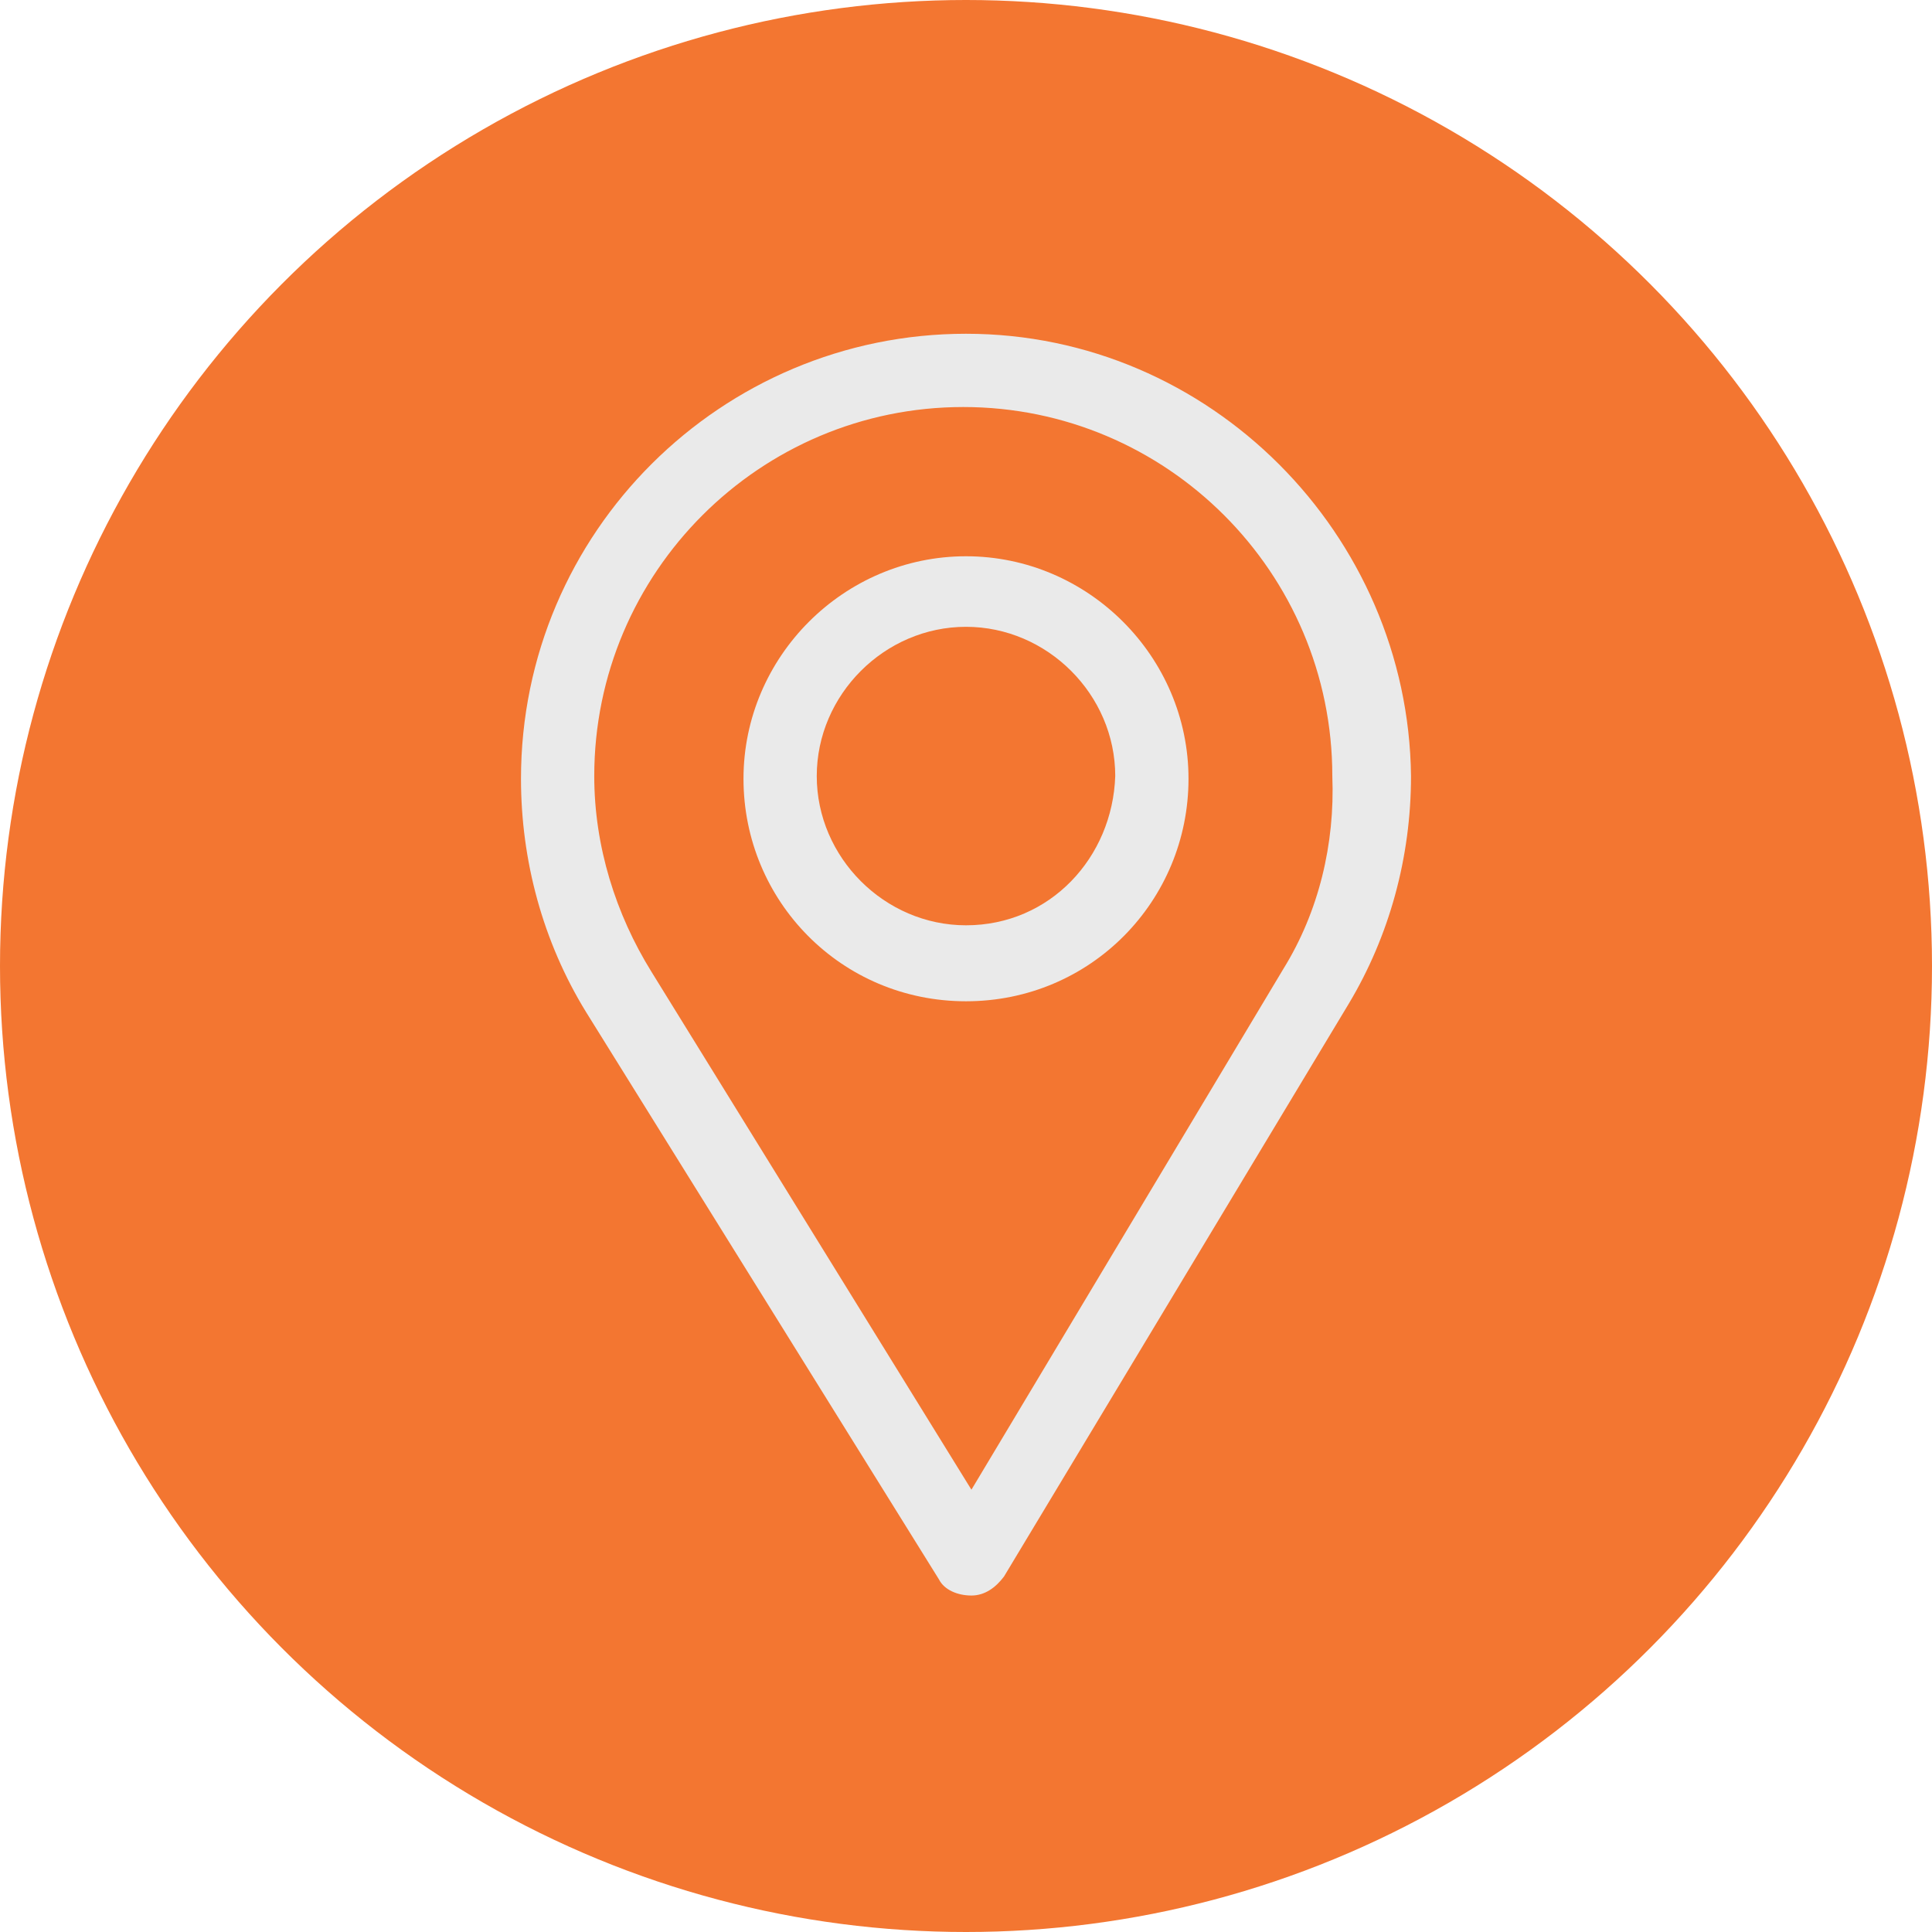 <?xml version="1.0" encoding="utf-8"?>
<!-- Generator: Adobe Illustrator 19.0.0, SVG Export Plug-In . SVG Version: 6.00 Build 0)  -->
<svg version="1.1" id="Layer_1" xmlns="http://www.w3.org/2000/svg" xmlns:xlink="http://www.w3.org/1999/xlink" x="0px" y="0px"
	 viewBox="0 0 71.2 71.2" enable-background="new 0 0 71.2 71.2" xml:space="preserve">
<g>
	<circle fill="#F37631" cx="35.6" cy="35.6" r="35.6"/>
	<g>
		<g>
			<path fill="#EAEAEA" d="M35.6,12.3c-9,0-16.4,7.3-16.4,16.4c0,3,0.8,6,2.4,8.6l13,20.9c0.2,0.4,0.7,0.6,1.2,0.6c0,0,0,0,0,0
				c0.5,0,0.9-0.3,1.2-0.7l12.7-21.1c1.5-2.5,2.3-5.4,2.3-8.4C51.9,19.7,44.6,12.3,35.6,12.3L35.6,12.3z M47.3,35.7L35.8,54.9
				L24,35.8c-1.3-2.1-2.1-4.6-2.1-7.2c0-7.5,6.1-13.6,13.6-13.6s13.6,6.1,13.6,13.6C49.2,31.1,48.6,33.6,47.3,35.7L47.3,35.7z
				 M47.3,35.7"/>
		</g>
		<g>
			<path fill="#EAEAEA" d="M35.6,20.5c-4.5,0-8.2,3.7-8.2,8.2c0,4.5,3.6,8.2,8.2,8.2c4.6,0,8.2-3.7,8.2-8.2
				C43.8,24.2,40.1,20.5,35.6,20.5L35.6,20.5z M35.6,34.1c-3,0-5.5-2.5-5.5-5.5c0-3,2.5-5.5,5.5-5.5c3,0,5.5,2.5,5.5,5.5
				C41,31.6,38.7,34.1,35.6,34.1L35.6,34.1z M35.6,34.1"/>
		</g>
	</g>
</g>
<g id="XMLID_14_">
</g>
<g id="XMLID_15_">
</g>
<g id="XMLID_16_">
</g>
<g id="XMLID_17_">
</g>
<g id="XMLID_18_">
</g>
<g id="XMLID_19_">
</g>
<g id="XMLID_20_">
</g>
<g id="XMLID_21_">
</g>
<g id="XMLID_22_">
</g>
<g id="XMLID_23_">
</g>
<g id="XMLID_24_">
</g>
<g id="XMLID_25_">
</g>
<g id="XMLID_26_">
</g>
<g id="XMLID_27_">
</g>
<g id="XMLID_30_">
</g>
</svg>
